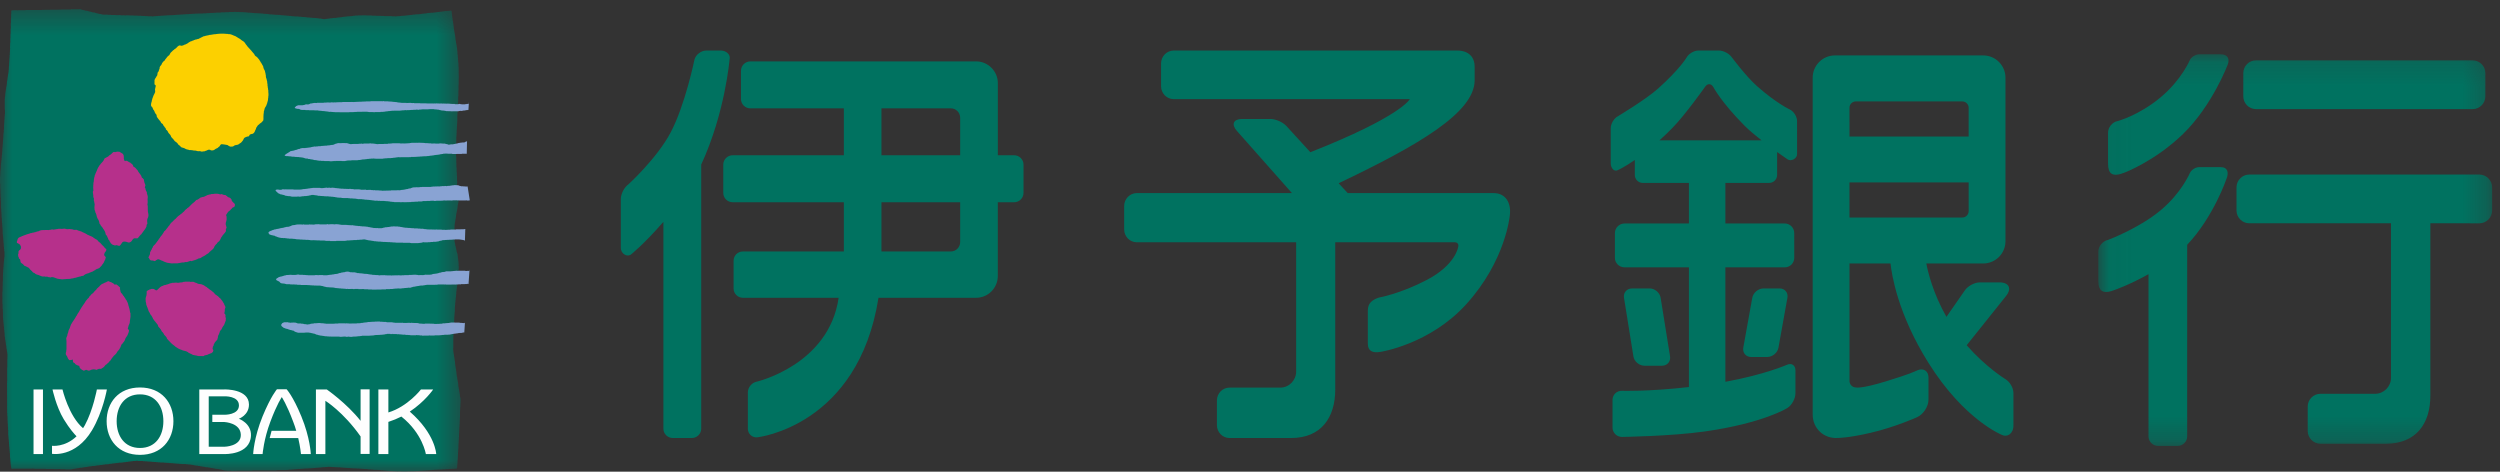 <svg xmlns="http://www.w3.org/2000/svg" xmlns:xlink="http://www.w3.org/1999/xlink" width="106" height="20" viewBox="0 0 106 20">
    <rect x="0" y="0" width="106" height="20" fill="#333333" stroke="none"/>
    <defs>
        <path id="prefix__a" d="M0.043 0.158L16.739 0.158 16.739 16.764 0.043 16.764z"/>
        <path id="prefix__c" d="M0 0.391L19.527 0.391 19.527 20 0 20z"/>
    </defs>
    <g fill="none" fill-rule="evenodd">
        <path fill="#007260" d="M30.933 2.523s-.188 2.266-1.203 4.458l.002.024v11.171c0 .216-.179.395-.394.395h-.813c-.22 0-.397-.179-.397-.395v-8.77c-.832.96-1.385 1.393-1.385 1.393-.188.11-.42-.064-.42-.286V8.438c0-.217.144-.497.323-.623 0 0 1.21-1.1 1.79-2.199.62-1.175 1.01-3.092 1.01-3.092.058-.209.283-.381.5-.381h.622c.215 0 .425.172.365.38zm9.778 6.052v1.69c0 .218-.176.397-.395.397h-2.942V8.575h3.337zm-3.337-3.981h2.942c.219 0 .395.18.395.395v1.594h-3.337v-1.99zm-.127 8.032h4.14c.507 0 .92-.414.92-.924V8.575H43c.218 0 .397-.178.397-.397V6.98c0-.22-.179-.397-.397-.397h-.691V3.528c0-.507-.414-.925-.922-.925h-9.574c-.217 0-.396.18-.396.397v1.2c0 .216.179.394.396.394h3.966v1.989h-4.715c-.217 0-.398.178-.398.397v1.198c0 .219.181.397.398.397h4.715v2.087h-4.28c-.22 0-.395.177-.395.394v1.174c0 .219.176.396.394.396h4.06c-.41 2.84-3.459 3.553-3.459 3.553-.214.035-.39.24-.39.46v1.537c0 .216.178.384.392.368 0 0 4.282-.456 5.147-5.918zM63.332 8.187h-6.189l-.384-.417c3.352-1.597 5.766-2.992 5.766-4.368v-.583c0-.34-.198-.676-.747-.676H49.765c-.294 0-.536.246-.536.546v.968c0 .3.242.546.536.546h10.012s-.369.736-4.218 2.251l-1.015-1.11c-.15-.165-.455-.3-.677-.3h-1.203c-.368 0-.467.229-.22.506l2.335 2.637h-6.582c-.292 0-.533.248-.533.549v.992c0 .298.241.544.533.544h6.76v5.477c0 .377-.302.685-.67.685h-2.156c-.294 0-.534.243-.534.546v1.047c0 .298.24.544.534.544h2.611c1.28 0 1.872-.87 1.872-2.057v-6.242h5.072c.111 0 .174.09.141.197 0 0-.104.764-1.343 1.406-1.107.58-2.015.741-2.015.741-.3.098-.473.247-.473.546v1.411c0 .3.187.404.528.348 0 0 2.1-.316 3.646-2.024 1.676-1.845 1.845-3.761 1.845-3.761.07-.521-.169-.949-.683-.949M78.418 7.735h5.053v1.22c0 .148-.121.268-.27.268h-4.783V7.735zm0-3.168c0-.147.12-.267.27-.267h4.513c.149 0 .27.12.27.267v1.221h-5.053V4.567zm6.594 11.498s-.82-.507-1.625-1.427l1.668-2.086c.256-.317.13-.579-.279-.579h-.828c-.223 0-.508.15-.634.332l-.785 1.13c-.575-1.01-.788-1.917-.853-2.264h2.416c.516 0 .94-.423.94-.94v-6.94c0-.516-.424-.941-.94-.941h-6.294c-.517 0-.94.425-.94.94v14.29c0 .592.483 1.036 1.073.988 0 0 .42.007 1.388-.218 1.021-.237 1.955-.656 1.955-.656.273-.117.494-.456.494-.75v-.937c0-.297-.234-.401-.448-.315-.2.084-.298.151-1.345.474-1.086.333-1.287.262-1.287.262-.15-.003-.27-.129-.27-.276v-4.98h1.74c.05.462.308 2.14 1.606 4.209 1.526 2.44 3.134 3.066 3.134 3.066.201.093.471-.045.471-.41v-1.375c0-.224-.161-.49-.357-.597zm-9.605-1.326c-.038.22-.255.397-.475.397h-.683c-.222 0-.372-.177-.333-.397l.38-2.11c.04-.22.257-.399.478-.399h.682c.22 0 .372.18.33.398l-.379 2.11zm-4.597.37c.034.22-.118.397-.341.397h-.747c-.222 0-.432-.178-.466-.397l-.398-2.48c-.038-.22.12-.399.34-.399h.747c.22 0 .433.18.466.398l.399 2.481zm.111-9.697c.54-.55 1.377-1.735 1.377-1.735.106-.153.262-.139.35.02 0 0 .34.648 1.33 1.641.187.189.448.405.712.611h-4.328c.18-.16.365-.337.56-.537zm4.096 2.343c.183 0 .333-.15.333-.335v-.974c.26.188.446.314.446.314.154.096.4-.038.4-.223V5.138c0-.186-.132-.406-.298-.49 0 0-.57-.262-1.4-.995-.465-.41-1.083-1.241-1.083-1.241-.11-.148-.35-.27-.536-.27h-.865c-.185 0-.41.133-.501.294 0 0-.28.485-1.208 1.317-.519.466-1.718 1.183-1.718 1.183-.162.09-.292.317-.292.501v1.488c0 .186.135.373.297.29 0 0 .274-.12.725-.432v.637c0 .185.15.335.337.335h1.956v1.721h-2.733c-.22 0-.405.184-.405.406v1.052c0 .22.185.4.405.4h2.733v5.077c-1.765.198-2.835.159-2.835.159-.224-.01-.404.166-.404.387v1.168c0 .222.18.404.404.4 0 0 2.039-.026 3.5-.23 2.52-.358 3.516-1 3.516-1 .188-.12.336-.399.336-.621v-.967c0-.223-.163-.33-.365-.239 0 0-.922.412-2.606.72v-4.853h2.52c.22 0 .4-.181.4-.401V9.882c0-.222-.18-.406-.4-.406h-2.52v-1.72h1.86z"/>
        <g transform="translate(88.926 2.143)">
            <mask id="prefix__b" fill="#fff">
                <use xlink:href="#prefix__a"/>
            </mask>
            <path fill="#007260" d="M5.229 4.943h-.907c-.149 0-.326.108-.394.243 0 0-.354.85-1.252 1.595-.92.763-2.22 1.248-2.22 1.248-.221.039-.413.27-.413.49V9.75c0 .447.174.61.728.388 0 0 .638-.226 1.4-.657v6.88c0 .22.183.403.407.403h.831c.22 0 .402-.183.402-.404V8.235c1.134-1.2 1.678-2.83 1.678-2.83.077-.21.059-.462-.26-.462m0-4.785h-.907c-.149 0-.326.107-.394.235 0 0-.354.853-1.252 1.598-.92.763-1.81.998-1.81.998-.22.034-.412.265-.412.49v1.304c0 .445.175.608.725.383 0 0 1.289-.496 2.454-1.627C4.88 2.33 5.535.582 5.535.582c.074-.212.013-.424-.306-.424m10.97 5.1H6.442c-.294 0-.54.245-.54.54v.986c0 .297.246.54.54.54h6.01v6.554c0 .373-.304.676-.675.676H9.461c-.296 0-.54.242-.54.541v1.036c0 .295.244.54.54.54h2.776c1.288 0 1.884-.863 1.884-2.036v-7.31H16.2c.297 0 .54-.244.54-.541v-.986c0-.295-.243-.54-.54-.54M6.724 2.484h9.19c.297 0 .539-.244.539-.543V.956c0-.298-.242-.54-.54-.54h-9.19c-.293 0-.533.242-.533.54v.984c0 .299.24.543.534.543" mask="url(#prefix__b)"/>
        </g>
        <mask id="prefix__d" fill="#fff">
            <use xlink:href="#prefix__c"/>
        </mask>
        <path fill="#007260" d="M19.335 6.446l.002.182h.008l.002.293h.005v.184l.01.006v.185l.008.008.002.155h.006v.23l.009.007c-.009.04.006.085-.015.116l.093.589c.015.025-.015.033 0 .054-.015.008 0 .04-.015.048-.007.037-.022.06-.014.107-.018 0 0 .022-.018.03.01.031-.013.04-.006.068-.015.009 0 .04-.007.04.007.038-.014.044-.008.083-.012.01 0 .032-.012.04.006.031-.015.037-.01.068-.014.016 0 .047-.014.06 0 .025-.009.047-.014.07.005.032-.018.045-.008.078-.017.006.008.036-.01.047.01.03-.014.044-.005.076-.017.007 0 .04-.017.045.008.037-.014.056-.006.085-.017.015 0 .047-.017.054.01.038-.012.054-.006.092 0 .023-.014.038-.004.063l-.015.49c-.01.031.015.038.007.068.015.008-.007.039.008.053-.008.025.014.04.007.07.016.007 0 .04.016.046-.009.023.016.04.006.063.018.03.018.067.025.098.007.024.016.046.016.07-.009.037.03.046.017.092.006.021.012.046.022.068.014-.001 0 .03.014.04-.006.022.015.029.008.06.013.007-.008.04.007.047-.007.038.016.059.01.107.014.023 0 .062.014.076.01.076.01.154.01.23.014.008.008.033.008.039l-.043.614c-.01.04-.024.077-.018.123-.015.015 0 .046-.015.063.009.037-.015.058-.005.097-.017.015 0 .048-.017.064.01.045-.015.066-.008.105-.013.015.01.054-.007.07.007.046-.013.075-.006.122-.014.017 0 .055-.014.07.007.045-.014.077-.008.122-.013.025 0 .055-.013.07.007.07-.017.115-.008.184-.017.022.001.07-.008.092.01.076-.014.13-.01.207h-.004c.005.069-.016.123-.008.193l-.03.459c.002.024.008.055-.006.069.014.009.008.024.008.04h-.008v.162l-.006.005.001.246v.269c-.016 0-.008.016-.008.03.016.018-.008.048.009.063-.009.037.014.06.007.1.014.015 0 .045.014.06-.005.038.018.06.009.1.018.007 0 .038.018.045-.008.04.014.063.005.103.017.02.009.067.018.097.007.016-.01.048.007.053-.007.04.013.054.007.095.015.012 0 .044.015.06-.009.04.017.053.007.09.018.018 0 .047.018.063-.008.037.015.052.005.092.018.007-.004.04.01.045-.01.04.014.055.008.094.017.008 0 .039.017.045-.009.039.013.054.004.092.018.007 0 .032.018.04-.008.036.014.05.008.091.015.007 0 .038.015.055-.015.037.007.053 0 .09.015.009 0 .038.016.046-.009.03.014.046.006.085.017.008 0 .037.017.053-.009.031.014.047.008.077.013.007 0 .039.013.046 0 .01-.007.031.01.031-.014.046.009.061 0 .099.017.016 0 .038.017.047.015.074.006.169.006.251h-.006l.001.155h-.01c.01.098-.013.185-.006.285v.162l-.007.006c.007.094-.012.161-.005.252l-.007.01c.007.098-.02.176-.01.276l-.007.005c.007.1-.014.18-.006.278l-.008.009c.008.083-.013.146-.006.237h-.007c.007.076-.016.138 0 .216l-.008.005c-.008.048 0 .102-.008.14-.007.022 0 .054-.007.075.01.08-.013.14-.007.216-.014.03 0 .078-.014.1 0 .047.008.093-.006.123.006.07-.018.114-.006.175-.01.01 0 .025-.01.034-.023.008-.053-.01-.075.008h-.146l-.006.006c-.087-.006-.163.018-.247.007l-.004.011c-.084-.009-.153.013-.235.007v.006l-.008-.006c-.032.016-.085-.007-.116.009-.077-.009-.144.015-.23.007v.01c-.082-.007-.142.014-.225.007l-.01.007c-.091-.007-.16.017-.249.01-.026.016-.07 0-.093.016-.068-.009-.128.014-.198.007l-.01.008c-.088-.015-.158.01-.25 0-.005.017-.014.01-.021.01-.016-.01-.053-.007-.068 0-.107.007-.198-.016-.299-.007h-.003c-.074.007-.125-.016-.202-.01-.024-.013-.069.001-.1-.013-.052.007-.09-.015-.152-.007-.024-.014-.06.001-.084-.014-.066.006-.112-.016-.174-.007-.03-.017-.079 0-.098-.017-.07.01-.116-.014-.177.003-.024-.017-.06 0-.083-.017-.068.008-.115-.015-.184-.007-.02-.016-.059 0-.082-.016-.07.008-.114-.014-.184-.005l-.005-.009c-.078.01-.138-.016-.215-.004-.03-.019-.078 0-.1-.01-.077.01-.13-.015-.206-.006v-.009c-.073.01-.128-.012-.205-.005v-.007c-.075.007-.137-.017-.212-.01v-.007c-.085.008-.145-.012-.23-.007l-.008-.005c-.108.005-.195-.017-.303-.008l-.008.008c-.067-.008-.122.016-.191.006-.029.018-.075 0-.098.018-.069-.007-.123.013-.192.007-.021.014-.066 0-.097.016-.078-.006-.139.015-.213.007l-.009.008c-.075-.015-.128.012-.206.004l-.007.008c-.077-.008-.137.012-.213.006-.021.014-.069 0-.09.015-.077-.008-.13.016-.205.01v.006h-.107l-.01.01h-.083v.006l-.396.002-.007.01v-.01l-.024.001v.008h-.549l-.464.002v.01l-.684.001v.008h-.07l-.007-.008h-.03l-.006.008-.026.001-.007-.009-.013.01h-.053l-.01-.01-.18.003v-.009H9.53l-.006-.007h-.032v-.008h-.03l-.007-.006h-.04l-.008-.01h-.023l-.003-.007h-.042l-.008-.008h-.024l-.006-.007h-.038l-.007-.008h-.024v-.008H9.15v-.006h-.037l-.01-.01h-.03l-.007-.006h-.037v-.009l-.039.002-.005-.007h-.04v-.009h-.046l-.007-.007h-.024l-.009-.006h-.043v-.01H8.732v-.006h-.04l-.008-.01h-.03l-.007-.005h-.039v-.007h-.045l-.009-.009h-.03v-.004h-.038l-.007-.011h-.03l-.01-.005h-.045v-.009h-.077v-.008H8.28l-.006-.006h-.04l-.006-.01h-.04v-.007H8.15l-.008-.006-.03.001V19.7h-.052v-.008h-.084l-.008-.007h-.075l-.01-.01h-.183v-.004h-.09l-.01-.008h-.083v-.007h-.09v-.008h-.083l-.01-.008h-.083l-.007-.006h-.084v-.008h-.1l-.005-.007h-.093v-.008H6.795l-.006-.007-.076.001-.008-.008H6.62v-.007h-.083l-.008-.007h-.092l-.007-.008h-.092v-.007l-.083.001-.007-.009h-.1v-.006h-.084v-.008H5.852v-.007h-.093l-.007.007H5.637v.01h-.06v.006h-.053l-.008.008h-.06l-.01.009H5.41l-.008.006h-.06l-.008.01H5.28l-.008.008H5.21v.007h-.059v.008h-.107c-.021.008.145 0-.062.008l-.006.008h-.06l-.011.007h-.042c-.024 0 .129-.007-.062.009v.006h-.055c-.022 0 .17-.007-.068.01-.015 0 .154-.01-.058.006v.011h-.056l-.008.006H4.51c-.02 0 .147-.006-.059 0l-.008.01h-.053v.006h-.053v.01h-.052c-.025 0 .144-.01-.061.005l-.01.01H4.17l-.01.005h-.044c-.023 0 .144-.006-.068.01v.009h-.045c-.025 0 .15-.009-.062.005h-.044l-.008.01H3.84l-.007.006-.045.002v.006h-.053l-.007.01h-.039l-.009.007h-.045l-.006.008h-.047v.007H3.53l-.01.008h-.035l-.01.009H3.4l-.008.007h-.039l-.006.009h-.045v.006h-.045l-.008.01h-.04l-.006.008h-.039v.005h-.053v.008h-.037l-.01.01h-.037v.007h-.098l-.16.001-.008-.009h-.2l-.006-.007-.289.002-.006-.007-.322.001-.007-.006h-.463l-.01-.007h-.006l-.009.007-.007-.007-.762.003-.007.004v-.004H.486l-.01-.025v-.036H.468v-.07h-.01v-.038l-.008-.01.008-.014H.45v-.084H.443v-.076l-.006-.006v-.072l-.009-.006v-.062l-.005-.008v-.084l-.004-.085H.412v-.076H.406l-.002-.093-.006-.007v-.084l-.01-.009v-.09H.38v-.1l-.007-.008v-.1h-.01v-.077l-.005-.006-.004-.094-.006-.007V18.235l-.008-.004v-.14H.332v-.138H.324v-.13l-.006-.008-.002-.175-.008-.008v-.117l-.006-.007-.005-1.282s.024.017.007-.013H.297v-.04h.007l-.002-.567h.006l-.006-.015.006-.008v-.369h.008l-.002-.045H.308l.006-.023v-.162h-.01v-.053l-.006-.008v-.031l-.006-.006v-.045H.286v-.04l-.008-.008v-.031H.27V14.677l-.011-.007v-.047H.251v-.045l-.006-.006v-.046l-.008-.01v-.037l-.008-.01v-.053H.22v-.045l-.007-.008v-.045l-.006-.008-.003-.047-.008-.008v-.123H.19v-.062H.183v-.075H.175v-.07H.169v-.083l-.01-.008v-.077l-.008-.008v-.077l-.009.003v-.094l-.01-.008v-.1l-.007-.007v-.229H.12v-.14H.11v-.208H.102L.1 12.361h.01v-.231l.005-.008v-.174l.007-.008v-.27h.006v-.13h.01l-.005-.109.01-.007v-.1l.008-.007v-.1l.007-.008v-.084h.008v-.068h.007v-.078H.18v-.07h.008v-.251l-.011-.009v-.09H.17v-.094l-.01-.009v-.075l-.005-.009v-.09h-.01v-.085l-.006-.01v-.081l-.008-.01v-.084H.123v-.083h-.01v-.185l-.008-.009v-.09H.099l-.003-.1-.005-.008v-.083H.083v-.088l-.008-.005V9.23l-.01-.008v-.13H.06v-.115H.05V8.83H.042V8.546H.035l-.002-.168-.008-.007v-.156H.018v-.153H.01l.008-.006-.001-.046H.01L.01 7.788H0V7.48H.01C0 7.404.023 7.341.013 7.266c.016-.023 0-.06.016-.085-.008-.055.013-.094.006-.138.007-.022-.006-.054.007-.071-.007-.044.017-.075.008-.127.015-.02 0-.057.015-.073-.006-.061.016-.099.009-.151.014-.022 0-.06.014-.084-.007-.055.014-.084.008-.14.014-.023-.011-.06.006-.083-.008-.056.016-.094.008-.152.015-.026 0-.07.013-.094-.005-.069.016-.123.01-.191h.006c-.007-.08.012-.124.007-.2.015-.025 0-.064.015-.084-.01-.07.015-.118.008-.184.007-.025-.008-.07.007-.102-.007-.068.013-.122.007-.191.013-.022-.003-.068.013-.1-.008-.062.013-.107.006-.168H.21v-.176H.201l.006-.007-.006-.01c.006 0 .006-.008.006-.015l-.006-.007v-.447c.012-.013 0-.053.012-.067-.006-.04.018-.061.007-.11.018-.006-.007-.037.01-.052-.01-.03.015-.047.008-.084.012-.008 0-.039.012-.054-.005-.033.019-.054.008-.093.017-.007 0-.045.017-.054-.006-.038.016-.053.007-.084.015-.013 0-.045.015-.053-.015-.038.007-.06 0-.094.016-.013-.001-.037.016-.045-.01-.037.013-.06.007-.09.013-.017 0-.048.013-.056-.007-.039.015-.052.007-.084.014-.015 0-.038.014-.045-.006-.04.018-.062.009-.102.009-.007-.009-.037.009-.045.006-.03-.002-.07.006-.1H.371c.016-.024 0-.068.016-.092-.008-.076.013-.137.008-.215H.4c-.008-.084.018-.144.007-.228l.01-.01c-.01-.084.013-.154.006-.246H.43c-.016-.099.007-.167-.002-.268h.01l-.002-.192.007-.007V1.43l.007-.01-.001-.204.008-.008L.455.986h.008V.787h.008v-.2L.477.58V.45C.5.425.555.45.585.433h.137C.73.45.736.44.743.44L.75.434 1.08.432c0-.009.007-.009.015-.009l.008.009c.007-.025.024.008.03-.009h.656c.015-.017.038-.007.053-.007.007.013.03.004.044.004V.416l.602-.005c.01-.016.017.008.025 0 .159-.016.333 0 .494-.008l.006-.009.405-.003c.02.012.045.016.068.025.014.014.055.006.077.014.02.009.044.015.069.024.027-.01.052.007.083.007.015.007.038.015.061.022.022.007.054.007.076.015.023.007.046.016.06.022.032 0 .053.017.092.009.019.006.038.016.057.022.026.007.05.017.08.017.025.006.047.013.063.021.022.007.06 0 .075.007.007.016.037 0 .046.016.069.016.151.007.229.007v.009h.144l.007.007h.191v.007l.212-.003.009.01.157-.001.009.009c.04-.01.084-.002.116-.01.03.015.075-.008.099.008l.152-.001.007.006h.167l.006.008h.16l.007.007c.102-.007.179.014.268.009l.01.005h.167c.006.016.03.006.054.006V.689c.074.006.135-.016.212-.008l.007-.008c.078.007.138-.016.213-.01l.007-.006c.086.007.155-.015.247-.008.02-.018.069.008.097-.007.085.006.152-.019.235-.011V.623c.094.008.161-.015.243-.008l.008-.007c.084.006.16-.016.244-.008l.007-.008c.1.008.176-.018.267-.009l.009-.009c.037 0 .09.007.12 0h.183V.567l.16-.003.008-.007c.1.007.184-.016.282-.008L9.05.542c.039 0 .083.008.122-.008h.19v-.01h.176l.007-.008h.167V.509l.209-.001V.501c.037.007.09 0 .12.007.014 0 .038.008.053-.008v.008c.045.008.097-.002.138.008.067-.01.122.013.19.005.022.016.07 0 .097.016.061-.008.107.014.176.005v.009c.07-.009.114.017.183.007.024.015.067-.007.093.007.06-.007.096.015.159.008.024.016.061 0 .084.016.06-.01.099.01.16.007.014.016.05 0 .068.016.06-.012.115.013.176.006.022.013.06 0 .077.013.059-.013.096.008.158 0 .022.017.061 0 .085.017.06-.009.104.014.16.007.03.013.066-.001.097.013.046-.008.076.016.131.007.022.017.06 0 .083.017.032 0 .07-.008.091.007.023 0 .047-.007.053 0 .069-.01.114.014.175.007.025.015.07 0 .093.015.05-.008.092.013.144.005.021.017.06 0 .084.017.06-.01.098.014.151.007.016.013.054 0 .07.013.052-.013.083.009.128 0 .024.017.063 0 .086.016.043-.007.067.017.112.006.015.018.047 0 .064.018.014 0 .029-.007.038.005.036 0 .076.01.106-.005.053.005.083-.018.135-.01.016-.016.047 0 .06-.016.048.008.077-.016.123-.007.017-.017.054 0 .069-.009.045.009.068-.015.114-.01.015-.013.047 0 .06-.013.048.008.077-.017.123-.008.009-.017.039 0 .053-.017.025 0 .052.008.076-.006.039.006.07-.015.107-.007.016-.016.054-.001.068-.01.053.009.085-.015.128-.006.025-.018.057 0 .07-.018.022 0 .054.007.077-.009.038 0 .093.01.12-.003l.336-.005.007.008h.228l.008.007h.16l.01.007h.197l.007.006h.152l.009.008h.165l.148-.001.007.008h.152c0 .008.007.008.014.008.024-.016.054 0 .077-.016.03 0 .059.008.09 0 .016-.01.04 0 .053-.01.03-.006.073 0 .094-.008.053.009.082-.012.135-.009.015-.013.061 0 .078-.013.053.01.083-.016.135-.009.016-.016.053 0 .068-.016.057.009.085-.015.138-.007.017-.016.046.007.061-.009.054.009.084-.014.131-.007.013-.016.043 0 .066-.016.047.008.079-.017.131-.01.017-.013.053 0 .07-.014.038-.007.079-.008.12-.008.021-.015.052 0 .078-.008.043.008.068-.015.111-.007.025-.017.061 0 .077-.017.047.009.068-.015.114-.008.017-.015.054 0 .076-.015.044.008.076-.016.122-.01.015-.015.047 0 .063-.015.044.01.083-.014.135 0 .015-.016.044 0 .069-.016.022.009.07-.023.07.024-.008.03.014.045.005.077.017.015 0 .054.018.066-.018.035.006.056 0 .094.014.008 0 .045.014.052-.008.047.013.063.007.1.018.017 0 .042.018.047-.01.047.014.07.008.109.006.023.006.045.014.069-.021.008 0 .022.008.032-.016.036.008.06 0 .098.017.016.001.045.017.054-.01.03.015.046.007.078.015.014 0 .044.015.061-.007.028.016.044.007.074.015.016.001.047.015.061 0 .017-.006.032.01.04-.016.037.008.054 0 .1.015.006 0 .03.015.045-.007.03.016.046.007.086.016.004 0 .032.016.038-.007.037.016.055.01.091.012.01 0 .04.012.054-.006.03.018.052.01.092.008.007-.01.044.008.053 0 .054.014.085.006.14.016.015 0 .045.016.068-.007.077.015.13.01.214h.005c0 .04-.005.076.011.108v.16h.008v.186c.007 0 0 .015.007.023l-.007.008c.007.083 0 .176.007.26l-.006.008v.276l-.007.007.002.238h-.007v.239l-.008.008v.168l-.022.33v.161H19.4c.006.083-.015.154-.009.239v.006c.01.093-.013.161-.004.254h-.009c.009.092-.015.16-.006.253h-.01v.154h-.006c.01.085-.015.145-.008.222l-.013.57z" mask="url(#prefix__d)"/>
        <path fill="#FCD000" d="M6.403 4.442l.007-.06c0-.024.015-.024.007-.048h.008c0-.027.016-.034.007-.06h.009c-.009-.025.016-.035.006-.06h.01c-.01-.023.014-.023.007-.049 0-.018.024-.018.015-.04.023-.018.009-.05.03-.067 0-.025.025-.043.03-.067.008-.026.025-.034.032-.07.014-.016.007-.058.007-.082l-.007-.057h.007c-.007-.026.014-.035.007-.068h.007c0-.035.024-.073 0-.109-.014-.005-.03-.005-.037-.025 0 0 .006-.016-.003-.016-.005-.026 0-.053 0-.075v-.11h.01c.01-.024.015-.049.03-.066.007-.016.018-.025.023-.032.015-.036.031-.059.053-.086-.007-.026.014-.033.008-.058.006-.032.006-.067.02-.074.018-.012.018-.033.033-.042-.007-.017.014-.018.009-.042 0-.026.023-.034.023-.058h.006c-.006-.067.015-.108.053-.143V2.77c.01 0 .01-.008.01-.008.013-.02.037-.045.037-.075.022-.037.054-.069.084-.102.022 0 .03-.027.044-.04.01-.036.04-.052.056-.078.02-.033.044-.059.075-.092.006 0 .014-.008.024-.016.032-.016.047-.052.061-.084.024-.025.031-.06.056-.068.022-.024.044-.05.068-.068.014-.008.021-.023.037-.023.016-.026.03-.034.053-.043 0-.007.016 0 .016-.017.04-.015.055-.058.092-.084.008-.008.015-.017.03-.022.015 0 .015-.012.025-.021h.073v.009c.05.009.095-.01.127-.024.014 0 .02 0 .03-.02.015 0 .021 0 .036-.006.018-.007.023-.007.031-.016.017 0 .023-.01.04-.02.03-.007.06-.033.083-.056.008-.01.024-.001.016-.01.015 0 .023-.008.03-.017.017 0 .017-.007.025-.015.023.008.03-.01.044-.01.016-.008.024-.008.032-.017.023 0 .032-.006.046-.014.015 0 .022-.01.032-.02.023.01.03-.006.045-.015.03.009.038-.009.061-.009.025 0 .033-.016.047-.016.022 0 .045 0 .053-.018.014 0 .022-.008.03-.014.017 0 .024-.005.03-.02.018.008.024-.008.033-.008.012 0 .012-.017.022-.017.023-.006.03-.006.039-.018.015 0 .02-.007.03-.016.015-.007.036 0 .055-.007v-.01c.02.01.029-.008.05-.008.034 0 .05-.016.07-.016.034.008.04-.018.07-.01v-.008c.101-.001.177-.034.279-.034.006-.007.03 0 .043-.007.14-.019.294-.019.43-.003h.055v.01l.055-.002v.007c.009-.007.015-.007.029-.007v.007c.015.009.04 0 .048.009.008.007.024.016.038.016.045.017.084.042.139.057.045.036.099.052.137.085.038.007.055.05.087.05.007.022.03.022.046.042.006.023.037.008.053.033.053.03.092.09.123.142.016.016.024.034.04.049.037.064.1.107.146.168.016.03.046.04.063.074.031.042.067.074.1.116.014.033.027.065.052.081.069.034.115.1.163.16.007.024.022.032.03.05.007.026.031.034.031.059.009.006.018.016.025.024 0 .024.014.034.03.05 0 .035.03.043.03.067h.008c-.008.016.008.026.014.032-.006.026.009.043.009.058 0 .027.016.027.016.044 0 .016.008.016.015.024 0 .018.008.026.018.034-.01.015.006.015.012.024-.006.027.01.033.01.048 0 .028.008.035.015.054-.007.04.015.046.008.083h.007c0 .04 0 .083.01.115h.005c0 .026 0 .034.019.042-.009.027.005.034.005.051 0 .033.016.033.016.058 0 .05.007.083.016.125-.01.05.016.077.008.125.019.033.008.084.024.126-.005.058.008.1.008.148v.068l-.008.051v.05h-.005c-.01.04 0 .082-.01.118h-.008c.01.025-.014.03-.006.057h-.008c.008.026-.016.026-.007.057-.024.018-.017.05-.031.076-.023.068-.077.109-.086.176-.005.06-.038.084-.029.151l-.01.058c0 .083-.013.142-.005.234h-.008c.018.05-.03.05-.038.083-.023 0-.005.027-.03.027-.021.017-.038.042-.07.05-.013.016-.027.034-.052.051-.04.023-.061.058-.083.098-.008.011-.025.019-.02.033-.005.019-.02.019-.013.044-.007.007-.014.015-.014.032-.016.009-.016.041-.03.059-.015.058-.056.1-.1.126-.024-.008-.032.008-.052.008-.026 0-.034.017-.05.017-.022 0-.022.018-.028.026-.008.015-.024.031-.032.05 0 0-.006 0-.006.008h-.047v.007c-.023 0-.03.007-.053.012v.005c-.023-.005-.033.011-.046.019-.055.008-.064.066-.084.1-.016.015-.016.041-.041.058-.013.018-.029.04-.052.06-.017.005-.017.023-.031.023-.014 0-.024.01-.031.02-.014 0-.014.015-.03.023-.015 0-.024.01-.03.018-.016 0-.023.01-.037.01-.033 0-.039.012-.064.015-.032-.01-.032.015-.053.006v.01c-.016 0-.016.01-.024.016-.013 0-.021.01-.03.018-.016 0-.022 0-.03.01H9.744v-.01c-.04-.008-.062-.024-.075-.043-.027 0-.016-.022-.04-.014-.032 0-.038-.018-.071-.008v-.01h-.045v-.007c-.055.007-.1-.023-.146 0-.039.034-.053.1-.106.115-.008.028-.032.019-.038.044-.025-.008-.025.01-.039.01-.015 0-.015.016-.023.016-.015 0-.025.006-.034.016-.014 0-.014.018-.026.026-.025-.008-.025.008-.033.016-.016 0-.022 0-.04.01h-.083c-.016-.01-.031-.018-.038-.026-.04 0-.046-.008-.084 0v.011c-.017-.01-.025.007-.032.007-.014 0-.023.016-.03.016-.016.007-.023.007-.04.007v.01c-.024-.01-.024.016-.044.01v.006c-.02 0-.032-.005-.04 0-.036.01-.101.018-.13 0-.015 0-.03-.023-.047-.005-.061.005-.122-.01-.169-.028l-.006.003c-.048-.01-.093 0-.13-.018h-.017c-.016-.006-.04 0-.04-.006h-.083c-.008-.017-.032-.008-.032-.017h-.028v-.009c-.027.01-.033-.017-.065-.009-.007-.008-.014-.016-.027-.016-.05-.042-.119-.042-.172-.066-.022-.016-.045-.041-.068-.065-.016-.02-.03-.033-.056-.04-.012-.043-.054-.069-.082-.104-.008-.007-.03-.023-.047-.032-.024-.017-.053-.042-.062-.067-.03-.022-.03-.064-.07-.073-.007-.025-.04-.041-.054-.067.009-.017-.007-.027-.007-.033-.025-.067-.085-.094-.11-.15h-.008c-.007-.051-.036-.069-.06-.1-.023 0-.023-.034-.038-.043.006-.05-.038-.057-.05-.083-.004-.032-.044-.041-.052-.074 0-.025-.022-.025-.022-.05-.025-.017-.046-.04-.07-.05-.007-.025-.023-.044-.032-.067-.014-.006-.022-.024-.028-.031-.04-.053-.085-.093-.117-.152 0-.017-.008-.025-.017-.034.017-.074-.038-.091-.061-.133 0-.025-.015-.025-.023-.041.008-.018-.008-.016-.008-.033 0-.018-.016-.018-.016-.033-.007-.019-.022-.035-.037-.042.007-.027-.01-.027-.01-.033-.006-.027-.022-.044-.029-.068-.026-.01-.031-.041-.048-.06-.007-.014-.007-.034-.007-.047"/>
        <path fill="#B6308B" d="M6.323 10.962h.008c0 .045.037.052.06.078.036 0 .058.014.098.004v.009c.021-.01.028.017.058.01v.007h.023c.008-.007.015-.017.027-.017.01-.01.017-.013.025-.022.012-.01.031-.018.046-.018.007-.021.026-.03.057-.021v.01c.025-.01.031.004.046.011.023.009.044.009.059.027.077.018.136.069.21.083v.007c.03-.009.03.015.053.01v.005c.029-.009.037.009.075.009l.051.007.044.007.261-.002c.037 0 .054-.016.092-.016.006-.007.037 0 .037-.007.052-.009.097-.022.165-.015v-.007c.03-.017.073 0 .119-.01.014-.008.014-.015.036-.015.015 0 .023-.014.046-.014.02-.018.05-.025.089-.018v.009h.03c.014-.009.029-.024.051-.017.013-.007.025-.024.037-.016v-.008c.017 0 .037.008.052-.006.009 0 .015-.015.03-.015.016 0 .024-.018.048-.01.005-.01.005-.015.02-.015l-.002-.009c.033.01.024-.03.055-.015.02 0 .028-.015.06-.015.028-.009.043-.024.066-.04.015-.006.015-.016.03-.016.007-.009.014-.015.03-.015.007 0 .007-.014.022-.01.006-.004.015-.023.03-.014.007-.01.007-.015.023-.015v-.007c.036-.008.047-.04.074-.046.005-.01.016-.02.03-.02.043-.014.074-.06.11-.1.023 0 .023-.022.036-.03.025 0 .025-.033.047-.033.03-.039.075-.062.09-.11.013-.014.013-.052.028-.06.023-.04.059-.072.09-.1.022-.048.06-.078.098-.102.059-.062.074-.166.134-.22 0-.022.021-.03.029-.046.022-.03.059-.07.089-.103.007-.006.007-.03.023-.038.037-.031-.016-.086.021-.123 0-.016.005-.024.016-.032l-.003-.05c-.013-.003-.008-.027-.014-.043-.016-.031-.023-.07-.016-.117 0-.024.01-.032.016-.045-.007-.024.014-.024.006-.049h.008v-.04h.008c-.008-.053.006-.114-.008-.16-.008-.018-.02-.024-.014-.048.006-.008.014-.024.02-.031.038-.049.06-.117.12-.14v-.009c.015 0 .023-.014.037-.023.015-.008.015-.032.03-.039.045-.016.045-.08.097-.08.015-.013.044-.013.052-.037.006-.016.015-.024.015-.038v-.047c.006-.032-.023-.023-.023-.047-.037-.009-.037-.047-.067-.061-.016-.031-.051-.031-.045-.08-.006 0 0-.013-.006-.022-.032-.03-.048-.084-.107-.084v-.01c-.03.01-.036-.006-.059-.023-.014-.014-.032-.02-.038-.038H9.6c-.017-.03-.053-.047-.112-.037v-.01c-.018.01-.023-.006-.03-.014-.024.008-.024-.006-.047-.006V8.23c-.043-.007-.059.023-.097.009V8.23c-.02.009-.028-.007-.044-.007-.015-.007-.032 0-.032-.007-.056 0-.124-.009-.176.007-.032.007-.084 0-.122.007v.009c-.029 0-.042.017-.073.006v.01c-.022 0-.03.008-.05.008-.007.008-.024.015-.04.015-.008.007-.008.013-.022.013-.008.004-.015.019-.029.012-.007.015-.015.015-.03.015-.015.007-.015.023-.038.016-.015.007-.03.022-.052.015-.03 0-.044.025-.075.017-.008 0-.008.015-.028.008-.01.014-.022.014-.032.031-.016.006-.029.006-.037.024-.014.014-.036.014-.043.03-.017 0-.017.007-.032.009 0 .013-.022 0-.027.005-.032.025-.054.058-.083.084-.023.011-.038.036-.06.05-.03.024-.068.047-.09.086-.022.016-.038.023-.05.047-.038.025-.06.07-.098.077-.022.024-.037.048-.066.055-.017.032-.054.039-.067.079-.017.008-.025.03-.044.038-.032.016-.039.054-.074.062-.01.017-.024.033-.047.033-.007.03-.045.03-.06.055-.023 0-.014.022-.03.016-.044.037-.081.085-.126.13-.029.008-.038.032-.06.057-.02 0-.028.021-.036.031l-.048.046c-.042.024-.071.077-.1.116-.008.03-.038.04-.054.064 0 .022-.027.03-.036.054-.03.03-.053.07-.08.102-.025.013-.033.046-.062.054-.005.03-.03.05-.044.078-.016.023-.032.047-.044.069-.03.047-.076.078-.098.133-.015.017-.023.032-.037.039-.006.016-.015.039-.03.055-.03.04-.06.078-.088.117-.015.023-.03.04-.047.061-.022.015-.05.048-.073.074.009 0 0 .004-.008.004v.009c-.014.009-.006.048-.028.054.008.015-.015.015-.015.024-.008.015-.008.046-.022.053 0 .024-.022.017-.022.04-.007.016-.007.038-.031.055.008.015-.006.023-.013.03v.055c0 .025-.015.025-.015.052 0 .019-.023.019-.023.034-.008.017-.008.048-.032.056 0 .027.032.037.032.061zm-.15 1.686c.007.055 0 .117.007.156h.007c-.007.032.015.039.01.077h.005v.048c.008 0 .008.006.008.016.007.008.015.008.015.032.007.005.007.015.007.03.017.008.017.012.017.038.005.01.023.017.012.038.01.01.024.015.017.032 0 .016.013.023.013.046.009.007.009.015.009.033.009.008.023.014.017.029.014.009.022.033.03.039 0 .025.02.018.014.04.007-.008 0 .008.007.015.008.015.023.033.037.045.017.031.046.055.054.095h.005c-.005.014.025.014.016.04.016.022.016.046.037.053.025.055.068.077.092.125.036.022.036.062.074.084v.008c.023.008.006.039.023.055 0 .014.013.023.013.037.038.025.061.064.085.093.02.01.013.033.028.042.009.029.024.045.037.07.01.011.038.02.038.043.023.016.032.032.038.055.009.01.016.015.016.03.037.034.074.077.106.117-.008.024.015.016.007.038.008.008.014.008.014.025.015.016.038.029.045.046l.128.133c.007.007.021.012.03.03.045.03.074.061.121.092.012.031.057.031.081.064.013.005.038.013.045.03.022-.009.016.024.036.015.015.013.046.013.054.032.023-.01.023.007.037.015.022-.01.03.005.044.014.022-.01.022.01.037.017.017.007.031 0 .045.007.03 0 .038.016.053.016.007 0 .024-.002.03.007.023.016.053.006.068.03.014 0 .03.008.035.023.008.008.024.016.04.024h.008c.01.02.042.015.052.03.023 0 .023.015.037.015h.007c.015.01.022.018.03.025.02-.007.03.007.038.014.03-.007.03.007.058.007v.009c.03-.009.037.006.066.006.024-.006.033.015.056.015h.036v.01l.194-.002v.008h.016v-.008h.022c.014-.017.037-.023.05-.03.032-.008.056-.015.082-.017 0-.007.009 0 .009 0 .015-.007.022-.015.04-.015.006-.008.011-.023.027-.014.016-.002.022-.02.047-.02.006 0 .006-.013.02-.005.013-.008.023-.024.045-.015.008-.009.008-.017.022-.017l.023-.022c.022-.002.022-.024.028-.032.01-.017.01-.025.017-.039v-.008c-.006-.017-.01-.032-.017-.046h-.006c-.015-.016-.01-.062 0-.086-.01-.023.006-.03.013-.047.016-.008.016-.03.024-.046-.008-.022.006-.034.015-.047.013-.032.027-.071.052-.093.03-.032.049-.063.08-.086 0-.017.007-.023.017-.032-.01-.024.007-.024.007-.046h.006v-.045c0-.032.014-.032.014-.056 0-.016.01-.023.017-.031.005-.014.014-.039.02-.048.008-.014.008-.03.017-.04 0-.022.013-.03.013-.044 0-.03.024-.03.024-.055.067-.039.067-.125.118-.18.015-.008.015-.038.037-.047.015-.036.03-.07.045-.118 0-.014.008-.022.014-.03-.006-.022.008-.022.015-.04v-.076c.016-.008 0-.023 0-.04-.007-.015-.01-.044-.015-.07.023-.056-.017-.1-.048-.13.012-.016 0-.03.012-.038.012-.04.012-.088.012-.142h.007c-.007-.023.007-.031.016-.046v-.062h-.01c0-.027-.013-.032-.019-.048 0-.013-.025-.013-.018-.032.01-.038-.02-.038-.03-.069 0-.015-.029-.022-.029-.053-.007-.017-.03-.024-.03-.046-.023-.008-.03-.04-.045-.055-.015-.017-.023-.03-.039-.045-.05-.024-.073-.086-.125-.107-.015-.027-.047-.017-.053-.041-.03-.008-.055-.032-.061-.055-.03-.038-.06-.064-.09-.084-.016-.024-.03-.017-.045-.038-.029-.025-.073-.039-.105-.072-.02-.03-.075-.046-.093-.078-.033-.022-.07-.028-.093-.06-.023 0-.03-.025-.052-.025-.014-.012-.045-.012-.06-.03-.023.01-.023-.015-.044-.007v-.008l-.016.008s-.015 0-.007-.008c-.044.008-.074-.007-.106-.015-.014-.017-.046-.017-.06-.031-.02.008-.02-.016-.044-.007v-.009c-.013 0-.023 0-.03-.009-.014-.006-.03-.014-.038-.022-.043.016-.06-.017-.095.002-.037.014-.068-.019-.113-.007H7.85c-.03 0-.045.014-.082.009-.03.023-.077.023-.12.023-.04 0-.069.022-.118.015-.075-.022-.144.008-.224 0-.016.008-.032.017-.07.017-.007 0-.014.014-.037.008-.006.014-.013.016-.03.016-.02.009-.03.022-.051.015-.015.007-.02.023-.051.015-.017 0-.015.017-.038.017-.024 0-.038.016-.062.007-.011.009-.022.024-.044.015-.006.01-.014.025-.03.018-.014.007-.02.014-.036.014-.023.014-.046.024-.066.04-.016.03-.053.038-.068.07-.036.024-.06.071-.113.071v-.007c-.02-.009-.044-.033-.066-.04-.045-.03-.083-.015-.142-.015v.008c-.023 0-.03.009-.052.009-.007.005-.022.005-.027.02-.018.011-.032.011-.047.018 0 .016-.016.008-.024.016-.06.006-.02.093-.036.147l-.006.038c.007.034-.018.034-.01.057h-.005c.006.022-.017.022-.008.047h-.009v.036h-.005zM3.94 8.108c-.01.065.013.103.013.157.01.025.002.062.002.091h.008c-.008.025.015.025.006.05h.01c.012.014.006.045 0 .067v.033c0 .025.023.032.016.062 0 .015.013.025.007.054h.006l.007.039c0 .063-.02.123-.007.195.008.006 0 .022 0 .04.008.015.025.022.013.044h.012c-.008.025.014.025.007.058.007.006.007.013.014.025.01.012.015.02.015.035 0 .006.015.015.008.029h.007c0 .032.017.04.008.063h.01c-.01.024.014.024.004.055.01.007.024.017.016.03.016.017.016.04.029.055.01.022.03.029.03.055.01.014.016.014.016.03 0 .017.014.023.007.047h.007c0 .03.008.041.01.061.006.018.023.025.03.031.008.015.014.033.022.047.029.031.044.064.074.086-.008.024.023.016.014.038h.009c0 .032.03.032.038.063.006.014.021.022.028.047.008.007.016.015.016.039 0 .008.016.014.016.037 0 .026.017.026.008.047.009.017.015.033.021.048.025.008.031.029.046.053 0 .018.014.018.006.031.01.007.017.015.017.03.007.011.021.018.014.032.007.016.016.023.016.047.015.016.037.033.05.054 0 .017.01.017.01.04.005 0 .014.015.022.022 0 .016.021.025.021.046.024 0 .024.015.031.026.024.006.038.022.054.037.008.008.028 0 .044.007.023 0 .023.017.037.017h.023c.021-.017.074-.017.095 0 .024 0 .032.007.038.014.016 0 .03-.008.03.007.053-.015.075-.07.105-.108.023-.025.03-.056.056-.063.034-.025.093-.009.139-.009 0 .009.013 0 .013.009.022 0 .03.014.045.014.024-.007.03.016.051.008v.008h.017v-.008c.022 0 .039-.01.05-.015.048-.022.077-.071.097-.108.017-.017.024-.033.045-.04.023-.024.085-.01.12-.01h.032c.007-.007.013-.007.021-.007.044-.04.067-.094.111-.132.008-.017.022-.032.046-.037v-.008c-.007-.009.005-.009.005-.009.015-.016.03-.041.046-.064.015-.007.015-.03.029-.038.008-.031.037-.031.037-.056.024-.013.031-.04.048-.06.006-.008.012-.04.026-.046 0-.018.016-.04.023-.048 0-.047 0-.088.03-.101 0-.007 0-.018.007-.018-.008-.06-.022-.162.006-.216.016-.015.01-.045.03-.062v-.031c.015-.033.009-.087 0-.125-.03-.092-.014-.218-.02-.318-.017-.031-.017-.095-.005-.117v-.096c-.014-.074.017-.144 0-.223-.008-.015-.023-.023-.015-.045-.008-.017-.014-.04-.021-.062.021-.071-.047-.071-.038-.125h-.009c0-.023-.008-.04-.008-.064-.006-.008-.014-.014-.014-.029-.015.008 0-.018-.016-.018 0-.013 0-.03.01-.037 0-.016.006-.024.014-.04v-.038c-.017-.008-.008-.033-.017-.038-.007-.03-.03-.054-.03-.101H6.11c.006-.031-.015-.04-.007-.078-.023-.039-.053-.071-.09-.093-.009-.015-.014-.032-.014-.053 0-.01-.018-.01-.008-.025-.016 0-.01-.014-.016-.014-.025-.04-.044-.079-.083-.11v-.008c-.015-.015-.03-.03-.037-.055 0-.007-.014-.007-.008-.022-.023-.017-.023-.04-.043-.047-.024-.039-.054-.061-.084-.093-.007 0-.014-.006-.022-.014h-.015c-.015-.007-.022-.024-.03-.032 0-.006-.016-.014-.008-.033-.02-.061-.089-.084-.128-.13-.007 0-.015 0-.007-.008-.03.007-.052-.008-.06-.025-.03-.013-.053-.038-.088-.036v-.01h-.026c-.012.01-.02.025-.042.018-.017 0-.017-.024-.022-.039-.008-.016-.017-.04-.023-.055.012-.053-.01-.078 0-.132-.016-.009-.01-.031-.016-.039-.008-.015-.015-.031-.032-.048-.013 0-.022-.02-.035-.02-.023 0-.023-.031-.053-.03-.009-.01-.028-.017-.044-.032-.046.007-.068-.017-.113 0 0 .007-.015 0-.022 0-.023.007-.045.022-.074.015v-.008c-.023 0-.032.008-.061.008-.02.032-.059.047-.089.087-.007.007-.02.007-.03.025-.022 0-.006.02-.03.013-.015.024-.036.024-.052.046-.008.009-.008.024-.023.017-.007.007-.016.023-.03.016-.014.007-.021.015-.036.022-.017.01-.017.024-.037.016-.01.008-.015.008-.022.017-.046.016-.03.086-.07.107-.026.055-.08.087-.116.137-.007.03-.037.042-.053.067-.014.025-.02.046-.036.063 0 0 0 .007-.009.007.003.022-.021.03-.021.055h-.007c-.016.055-.037.101-.06.148-.014.014-.014.053-.03.063 0 .04-.028.054-.028.084h-.006c.006.032-.008.041-.008.061l-.01.002c.01.03-.006.03-.006.054l-.008.045-.005.056c.005.032-.01.054-.01.085h-.009c.009.071-.012.125-.005.196h-.007c.015.031 0 .093.015.131h-.008c.008.025-.007.025-.007.039H3.94zm-1.15 6.855v.055c.007.015.007.022.016.037.013.032.043.047.052.085 0 .016.013.016.013.04.016.031.04.062.06.085.01 0 .018 0 .018.009.02 0 .044-.017.073-.009.024-.008.046-.023.068-.016 0 .056 0 .102.03.125 0 .017.024 0 .03.017.039.006.03.051.06.06.03.023.075.037.111.053h.021c0 .017.031 0 .016.024h.008l.009.046c.007 0 0 .009 0 .009.02.015.014.046.046.046 0 .022.02.016.026.03.017.016.032.016.049.032.014.008.027.008.036.023h.051c.008-.01.008-.023.024-.015.02-.008.036-.024.066-.016v.008h.015c.022 0 .03.023.045.023h.052c0-.01.016 0 .016 0 .014-.01.014-.023.037-.018.013-.005.02-.021.037-.015v-.006c.052-.009.091-.024.15-.01.022-.007.022.016.044.01v.006h.037c.007-.006.007-.017.032-.017.005-.006.005-.014.022-.014.029 0 .035-.025.067-.01h.051c0-.009.017 0 .017 0 .005-.015.013-.015.02-.02.023-.01.03-.026.052-.033.014-.016.052-.03.06-.055.023-.024.035-.046.051-.062.014 0 .031-.016.038-.022.03-.033.067-.057.098-.087.014-.04.052-.05.075-.085.014-.034.036-.057.051-.078.014-.04.059-.056.066-.089.022-.022.037-.045.066-.061.046-.04.082-.085.104-.14.031-.04.07-.07.09-.11.007-.015.007-.023.015-.03 0-.025.023-.017.023-.038.006-.017.006-.041.03-.055-.008-.023.005-.023.005-.048.015-.03.038-.04.06-.064 0-.022.022-.028.03-.044.007-.01.017-.015.024-.03l.022-.033c.028-.038.035-.109.067-.148.022-.016.014-.04.037-.047.021-.039.044-.077.058-.125 0-.015.01-.022.016-.037-.006-.024.014-.024.007-.049h.007v-.052c-.014-.033-.06-.04-.046-.086.015-.008 0-.033.015-.033 0-.045.017-.061.024-.093.013-.015.013-.044.027-.055 0-.02.008-.03.015-.045-.007-.047.015-.077.008-.126l.007-.001v-.052h.01v-.054h.006l-.001-.173c-.007-.02-.023-.028-.015-.053h-.008c.008-.038-.014-.054-.008-.085h-.006c.006-.03-.01-.03-.01-.062 0-.008-.012-.016-.012-.039 0-.017-.018-.023-.008-.038-.01-.026-.025-.035-.016-.062H5.44c0-.026-.007-.033-.007-.055-.008-.017-.014-.017-.014-.04 0-.007-.014-.015-.014-.03 0-.008-.018-.008-.009-.025-.023-.016-.016-.054-.038-.063 0-.02-.022-.006-.022-.029-.008 0 0-.016-.008-.016-.007-.023-.023-.03-.03-.054-.023-.026-.038-.039-.045-.068-.031-.016-.031-.048-.053-.065-.008-.052-.082-.06-.082-.123H5.11c.007-.023-.015-.038-.008-.07h-.007c.007-.03-.016-.039-.008-.08h.008c0-.027-.016-.059-.045-.066-.02-.025-.046-.047-.068-.062-.02-.01-.03-.025-.043-.033-.016 0-.046-.006-.06.008 0 0-.015 0-.015-.008-.023 0-.032-.021-.045-.038-.015 0-.015-.008-.022-.016-.038-.007-.06-.038-.098-.046-.022.002-.044-.017-.053-.023-.022.006-.022-.007-.04-.015-.026-.007-.042.008-.057.015-.03.006-.038.032-.068.032-.008.007-.022.016-.045.016-.007.008-.013.016-.028.016-.008.007-.015.015-.03.015-.008 0-.008.017-.03.01-.009.007-.009.02-.022.014-.01.008-.015.016-.03.016-.016.037-.059.037-.074.077-.037.032-.075.072-.11.102-.031.063-.09.086-.122.138-.023.034-.05.056-.081.08-.024.01-.03.024-.045.038-.02.04-.06.055-.083.095-.011.025-.022.054-.051.063-.03.037-.06.077-.09.109-.03.06-.074.117-.112.17-.02.038-.05.072-.072.11-.009.008-.015.015-.02.032-.024.031-.04.062-.056.091-.022.033-.035.08-.065.104-.008.015-.015.038-.03.045-.008.04-.029.063-.052.093 0 0 0 .008-.007.008l-.037.07c-.038.055-.068.11-.104.156-.017.016-.017.04-.031.048-.008.015-.015.038-.03.048-.022.028-.029.076-.045.115h-.006c.008.024-.017.024-.008.054h-.007c.007.015-.008.024-.015.031-.014.049-.046.08-.046.134 0 .022-.015.045-.021.061 0 .023-.016.023-.016.047.002.049-.02.08-.035.116h-.006c.006.032-.01.032-.01.054-.006.04.017.047 0 .079h.01v.396h-.007c.007.038-.006.057-.006.085.006.025-.016.032-.016.056zM.713 10.258c0-.021.014-.021.007-.039h.007c0-.023.017-.028.007-.052h.01c.006-.016.006-.049.022-.057.02-.022.035-.047.068-.054.014.007.02-.01.028-.015.022.006.03-.01.046-.016.013.007.013-.008.023-.016.014 0 .027 0 .035-.007.016-.009.023-.009.032-.017.021.008.028-.01.043-.016.023.007.023-.006.036-.013.025.007.03-.008.045-.018.017.01.022-.007.031-.007.023 0 .03-.008.043-.015.03.007.038-.008.061-.017.008-.008.03 0 .037-.015.03 0 .06 0 .073-.016.025.007.032-.008.047-.008.029.008.037-.014.06-.014.03.008.036-.012.05-.02.033.008.04-.006.06-.014.024.008.032-.007.054-.007v-.008c.014.008.024-.009.029-.009.022 0 .022-.016.039-.016.007-.006.03-.006.043-.006v-.008c.09-.002.163-.007.262-.007.022.005.081.012.105-.01.03.01.042-.007.074-.007v-.01h.036v.01c.063.007.115-.01.165-.017.015 0 .046 0 .061-.009l.03-.007h.09c.014.007.036.007.045 0 0 .007.004.007.014.007.021-.016.066 0 .09-.016h.023v.01h.037c.027 0 .027.02.06.013.05.014.08-.016.134 0l.088.007c.014.007.022.007.038.014.038.017.097.01.15.007.015.008.023.018.036.018.031.014.06.03.092.03v.006c.02 0 .028.016.05.01.009.006.016.013.031.013.038.034.081.034.111.055h.007c.017.024.048.023.06.03.007.018.033.026.045.026.008.023.03.02.052.029.009.025.046.008.046.025.083.029.16.06.209.115.024.007.043.015.062.039.021 0 .03.015.044.02.015.017.03.025.053.042.015.037.051.06.08.083h.01c.057.063.11.132.178.188.008.03.038.044.061.07.014 0 .022.014.031.03v.037c-.01.017-.017.033-.024.048-.023.039-.06.054-.06.117h-.006c0 .024-.007.056.006.063h.008c.008.025.024.045.045.053 0 .013.014.013.007.038h-.007c.007.025-.016.033-.007.058-.01.015-.01.027-.02.037-.018.017-.01.047-.032.055v.014c-.006.017-.006.04-.03.049v.007c0 .015-.022.023-.022.039-.029.013-.029.046-.045.062-.027.039-.073.07-.103.11-.024.007-.045.029-.068.037 0 .007-.021-.008-.021.007-.024-.007-.029.011-.046.017-.037 0-.037.047-.08.047-.015.007-.032.023-.053.032.007.016-.016 0-.016.016-.014 0-.022 0-.03.009-.014 0-.02.005-.03.014-.021-.009-.021.007-.036.015-.02-.008-.03.008-.044.016-.014-.008-.024.01-.04.017-.022-.007-.022.007-.034.007-.017 0-.024.014-.04.014-.023-.004-.03.01-.036.018-.023-.008-.023.007-.038.015-.024 0-.024.031-.044.025-.008.014-.014.02-.03.03-.031 0-.045.007-.074.007v.008c-.024-.008-.03.007-.052.017-.021-.01-.032.008-.054.008-.022-.008-.022.014-.043.014-.023-.007-.033.017-.053.008v.01c-.022-.01-.03.015-.06.008v.007c-.029-.007-.035.007-.067.007v.01c-.023-.009-.029.009-.06.009-.029-.01-.043.013-.082.013-.059.016-.148 0-.217.016-.074-.005-.126.023-.193 0h-.043v-.005h-.046v-.01h-.037c-.015 0-.025-.014-.046-.014-.008 0-.015-.016-.029-.008-.015-.008-.023-.022-.047-.017v-.005c-.022.005-.022-.017-.042-.01 0-.015-.024 0-.032-.015H2.22c0-.01-.008-.01-.015-.01-.01.018-.047.002-.06.02h-.023v-.01l-.053.003c-.006 0-.014-.016-.038-.016-.029-.017-.082-.008-.126-.008v-.009c-.036-.006-.087.009-.125-.006h-.017c-.014-.007-.02-.022-.037-.016-.015-.006-.02-.016-.037-.016-.062-.045-.172-.029-.21-.099h-.015c-.007-.007-.014-.023-.03-.015-.015-.015-.028-.024-.045-.031-.023-.033-.044-.055-.077-.079-.005-.022-.042-.022-.047-.053-.018-.023-.041-.055-.07-.07-.03 0-.045-.023-.066-.03-.016 0-.008-.018-.024-.009-.016-.022-.052-.014-.068-.03C1 11.24.98 11.19.935 11.175c-.018-.007-.026-.03-.038-.03-.054-.04-.008-.155-.08-.172 0-.015-.01-.015-.018-.022.008-.024-.008-.032-.008-.048-.007-.013-.007-.021-.016-.029 0-.033-.013-.048-.007-.088-.001-.022.02-.022.014-.046.007-.03 0-.071.007-.098.023-.01.023-.04.053-.04.006-.024.037-.03.037-.056h.005V10.5h.01c-.015-.015 0-.065-.022-.08.007-.012-.01-.012-.018-.02.008-.025-.006-.025-.012-.031-.017-.01-.03-.017-.047-.033-.022-.015-.051-.022-.075-.039.007-.022-.013-.014-.007-.04z"/>
        <path fill="#89A3D3" d="M19.803 5.961c-.007.018-.007.04-.028.04-.032 0-.054.023-.084.038-.054 0-.115 0-.159.012-.023 0-.046.004-.065.012-.04-.008-.05.026-.086.016-.007.016-.039.002-.045.016-.032-.006-.048.017-.078.01-.02.007-.044.015-.065.015-.047 0-.093 0-.13.007-.008.016-.032.008-.045.008 0-.008-.01 0-.017-.008-.028-.013-.061-.021-.09-.021-.01-.017-.04 0-.046-.017-.085.007-.152-.014-.234-.008l-.009.009h-.16l-.007-.006-.174.001v-.009c-.093.01-.16-.015-.251-.006-.02-.017-.068 0-.09-.015-.024 0-.053.008-.07 0-.062 0-.135-.008-.195 0-.01-.008-.024 0-.04 0h-.187c-.015.015-.054 0-.075.016-.092 0-.176.018-.276.01-.005.024-.014-.007-.022 0-.044 0-.1.008-.137-.007l-.295.001c-.03.015-.076 0-.098.015-.038 0-.083-.009-.111.009h-.163v.008h-.22c-.015.01-.051.01-.066 0-.033.01-.046-.015-.076-.006-.025-.016-.063 0-.085-.016-.036 0-.081.007-.113-.008-.023.008-.053 0-.068.008l-.22.002c-.021.015-.067.015-.09 0-.047.015-.108.002-.143.015l-.284.003c-.005.015-.021.007-.036.007-.024-.007-.054-.007-.074-.016l-.062-.022c-.007 0-.03.007-.038-.008-.032 0-.067.01-.1 0-.084-.007-.151.015-.243 0-.005.015-.037-.007-.043.01-.032.005-.06.014-.092.023-.015.015-.038.015-.06.028-.017.018-.056.01-.068.018-.039-.005-.062.015-.093.009-.02.016-.068.001-.09.016-.015 0-.038-.01-.054.007-.083-.007-.143.015-.225.01-.007.014-.038 0-.045.014-.04 0-.077-.009-.108.006-.061-.005-.1.02-.15.003-.014.016-.039 0-.045.016-.031-.01-.039.014-.07.006-.008.018-.028 0-.038.018-.03-.01-.054.014-.083.006-.024.015-.06 0-.084.015-.015 0-.045-.007-.06.008-.047 0-.092-.004-.136 0-.021-.004-.032.016-.06.01-.016.006-.03.015-.045.025-.055 0-.085.018-.13.038-.046 0-.074.024-.113.03-.032.008-.054.015-.092.015-.007.017-.03 0-.046.01-.075.06-.175.1-.25.168-.007.025 0 .032.025.037.007 0 .03-.005.037.008.07-.008.12.016.188.01.017.015.049 0 .061.015.055-.009.083.007.138.007.02.016.06-.008.082.008.056-.01.085.014.133.008.02.013.056 0 .072.013.031-.007.04.014.06.009.024.015.055.015.084.03.032-.008.039.016.07-.001.03.017.061.031.106.023.008.014.028 0 .04.014.035-.006.05.016.087.008.024.008.047.015.07.024.021-.009.038.014.068-.001.01.015.031 0 .036.013.04.01.085.01.115.017.031 0 .062-.008.085.007.042 0 .1-.007.136.007h.205l.006.006c.076.012.138-.013.212-.006.01-.017.024-.007.031-.007 0 .013.015.007.023.007v-.007l.243-.001v.006h.151c.016-.018.054 0 .067-.018.056-.012.129-.006.192-.006l.006-.008h.252c.014-.015.043 0 .06-.015.04.014.05-.01.082-.002.015-.016.045 0 .053-.016.054 0 .09-.008.138-.008.021-.016.068 0 .09-.016.054.007.09-.016.144-.008l.009-.008c.036 0 .082.008.119-.007v.007c.04.008.084 0 .117.008l.263-.002c.023-.017.068 0 .098-.017.068.008.114-.014.183-.007.022-.007.06.006.084-.007.052.007.082-.016.133-.01.016-.014.056 0 .07-.014.038.008.061-.015.106-.007 0-.008.007-.008.014-.008l.007.008.497-.004.005-.008h.151V6.65c.083.006.145-.014.227-.01.017-.016.055.01.07-.007.045-.009.097 0 .145-.009.06.01.098-.015.15-.008.022-.016.06 0 .083-.016.039.008.07-.015.109-.007.014-.016.044 0 .05-.016.039.008.063-.016.098-.007.009-.016.033.005.04-.009.038.009.052-.016.082-.007.015-.018.044-.002.054-.018.037.009.05-.015.09-.007.008-.014.03 0 .03-.014l.168-.003.008.007h.188l.008.01.401-.002.008-.008.197-.002.007.017.013-.573zm.023 1.943c-.016.007-.036.007-.06.007v-.007c-.01.007-.023.007-.031.007l-.006-.007c-.061.007-.107-.014-.169-.005-.021-.009-.048-.017-.068-.017-.016-.007-.037-.013-.045-.022-.04-.009-.075-.009-.107-.009-.022-.007-.06 0-.092 0-.01.018-.043-.006-.052.01-.036-.01-.05.015-.09.008-.008.013-.038 0-.044.013-.04 0-.085-.006-.115.01-.038.007-.069-.023-.107 0-.046 0-.099-.007-.137.008-.025 0-.052-.006-.075.008-.015-.008-.036.008-.046-.008-.069.016-.158.001-.233.01-.015.015-.055 0-.071.015v-.007l-.012.007-.366.001c-.022.017-.06-.008-.082.009-.037.008-.08.001-.107.008-.013-.017-.039.013-.052-.007-.018.007-.031 0-.04.007-.043.008-.106-.007-.143.016-.022.008-.054.016-.074.031-.038-.01-.054.016-.092.01-.013.02-.054.016-.069.02-.03-.004-.038.019-.069.01-.007.015-.03 0-.036.015-.046-.006-.075.014-.123.008-.012.017-.043 0-.052.017-.045 0-.097-.011-.13 0-.01-.011-.014 0-.02 0h-.229l-.007.008c-.121.007-.257.008-.388.01l-.008-.01c-.074.01-.128-.013-.202-.007-.025-.006-.062.007-.077-.006-.031-.014-.045.013-.07 0-.03-.007-.067-.007-.097-.007l-.007-.007-.205.002-.008-.01-.204.002c-.023-.018-.054 0-.077-.018l-.212.003c-.015-.014-.044 0-.06-.014-.039 0-.082.005-.12-.01-.024.01-.047 0-.054.01-.039-.016-.084.005-.116-.01-.075.01-.135-.014-.21-.004-.025-.017-.07 0-.093-.017-.051.008-.081-.016-.127-.006-.016-.015-.046 0-.06-.015-.024 0-.046.005-.055-.008-.03.008-.066 0-.09.008-.038.016-.06-.025-.092.001l-.01-.01c-.019.014-.066.014-.085 0-.04.01-.095.01-.132.017-.045.009-.092.009-.137 0v-.007l-.319.002c-.023.014-.058 0-.075.014-.045-.006-.067.017-.114.009-.008.016-.036 0-.05.016-.047-.006-.07.013-.117.01-.015.014-.051-.01-.066.005-.01.01-.024 0-.031.01-.03.008-.07 0-.088.008h-.27l-.007-.007h-.287c-.007-.008-.03 0-.054-.008 0 .016-.014.008-.022.008-.024-.008-.063 0-.096-.007-.04.024-.078.031-.13.024-.039-.014-.131-.022-.167.007-.015.015.015.032.015.054.031.016.06.039.075.068.021.016.038.031.06.031.016.016.046.024.061.032.038.006.077.006.1.022.045 0 .076.024.114.038.037-.006.044.015.083.008.017.017.045 0 .06.007.031-.007.039.017.07.005.005.018.028 0 .043.018l.227-.001c.01-.008.041 0 .055-.008.022.018.061.008.09.008.024-.017.061 0 .083-.017.039.009.063-.007.09-.007.026-.007.073.007.093-.007.03.007.045-.015.084-.008.016-.016.053-.007.076-.016.007-.016.03 0 .044-.016.04 0 .077-.009.115.008.037-.009.051.015.1.008.006.013.027 0 .04.013.011 0 .026-.006.034.009.06-.009.105.014.167.005.013.016.05-.005.067.01.038.006.083 0 .116.006.012 0 .03.008.035-.007.017.015.046 0 .063.015.06-.008.098.015.156.008.017.013.049 0 .062.013.022 0 .047-.006.054.008.031.008.068 0 .098.016.04-.008.062.015.106 0 .023.015.06 0 .075.015.033.005.062 0 .083.005h.176c.031.016.075 0 .1.016.082-.01.143.014.226.008.016.014.045 0 .053.014.015 0 .03-.008.04.009.035 0 .082-.01.11 0 .048-.01.077.015.124.006.015.016.052-.001.068.016.06-.011.107.015.166.006.024.015.062 0 .075.015.045-.008.07.016.116.008.012.015.044 0 .06.015.045 0 .098-.007.142 0 .003.014.01.007.016.007.007-.007.032 0 .046-.007l.007.007h.183l.008.005c.037.01.092 0 .121.01.038-.01.052.015.09.006.017.015.047 0 .053.015.054-.007.092.016.146.007l.007.009.244-.001v.006c.051-.006.113 0 .158-.006l.007.006c.096-.006.205-.006.311-.008l.008-.008c.097.008.182-.016.281-.009v-.007h.158c.008-.017.045 0 .052-.017h.153V8.52h.15l.01-.007.152-.002v.009c.038 0 .083.005.12-.01h.205c.012-.014.051.01.069-.008.029 0 .067-.006.097 0 .09-.006.19 0 .289 0v-.006l.18-.004c.017.01.046.01.07 0 .03.018.09 0 .122.008h.18c.025-.008.054-.008.076 0 .046.015.067-.008.114-.002l-.093-.593zm-.097 1.805c-.08.022-.163.006-.239.014l-.15.001-.007.007-.244.003v.007l-.157.002c-.008.012-.032.005-.048.005l-.007-.005h-.143l-.01-.008h-.18c-.022-.007-.061-.007-.083 0-.077-.007-.16 0-.236-.007-.016.009-.038 0-.053 0-.023-.007-.06.009-.084-.007-.03 0-.05-.014-.09-.006-.017-.017-.045 0-.062-.017-.084.011-.142-.014-.217-.006l-.01-.008h-.157l-.007-.008c-.048 0-.1 0-.147-.007-.015-.015-.06.007-.075-.005-.038-.01-.076 0-.107-.01-.037.01-.06-.014-.098-.006-.007-.016-.03 0-.046-.016-.03.008-.045-.015-.084-.006-.006-.018-.037 0-.053-.018-.013.003-.045.01-.06-.007h-.143l-.01-.006c-.037.01-.073 0-.104.01-.038-.01-.054.014-.084.007-.008.014-.038 0-.038.014-.06-.007-.099.017-.158.009-.016.01-.04.016-.067.016-.024.014-.054.014-.084.023h-.17l-.005-.009c-.06.018-.104-.006-.166.004-.016-.018-.047 0-.062-.018-.03.008-.04-.014-.068-.007-.008-.014-.036 0-.046-.014-.05.014-.07-.031-.12-.015-.016-.016-.056 0-.069-.015-.023 0-.048.007-.053 0h-.008c-.015-.008-.062.008-.077-.008-.053.008-.09-.017-.143-.007-.032-.015-.068 0-.099-.015-.036.007-.058-.014-.097-.007-.01-.015-.03 0-.047-.015-.076.01-.15-.007-.234-.007 0-.008-.008-.008-.017-.008 0 .017-.006.008-.013.008l-.008-.008h-.167c-.022-.008-.054.01-.07-.008-.03.01-.045-.014-.066-.006-.024-.014-.06 0-.085-.014-.068-.009-.118.024-.173 0-.078-.007-.137.008-.212.009-.01-.016-.039-.01-.052-.01l-.01.01h-.303l-.008-.008-.164.003c-.009.013-.041 0-.047.013-.053-.007-.104.008-.146-.007 0 .007-.014.007-.02.009-.016-.015-.048-.015-.07 0h-.19c-.013-.014-.052-.014-.067 0-.069-.014-.152-.006-.23-.006-.02.015-.075-.008-.088.023-.038-.008-.061.016-.099.001-.022.022-.061.015-.082.038-.024 0-.04.021-.07.024-.016.022-.061 0-.076.015-.06-.007-.089.022-.143.024-.008.016-.03 0-.037.016-.032.006-.07 0-.092.015-.023 0-.037 0-.053.007-.023.009-.045.024-.076.017-.014.015-.043 0-.068.015-.023.008-.045.015-.083.015-.03.025-.085.017-.104.04-.039.015-.085.024-.124.054-.008.014-.038.024-.024.062.017.03.04.07.085.07.04.023.076.014.114.03.017.008.03.008.053.008.023.015.048.038.084.038.016.016.047.014.068.03.03-.002.046.015.06.015.055.009.1.023.152.013l.008.008c.038 0 .084-.008.114.008.045-.008.068.017.108.007.029.018.074 0 .097.008.06-.008.099.016.154.008.02.016.06 0 .072.016.056 0 .1.012.154.007l.006.005c.085-.005.145.016.236.007v.009c.06-.009.12 0 .182.007.022.016.061 0 .08.009.124-.009.215.013.336.004v.009h.212c.018.013.047 0 .062.013h.168l.006.008h.258v-.009h.389c.019-.017.067 0 .088-.018.084.009.137-.012.22-.007v-.005c.061.005.114-.011.175-.004l.008-.007c.085.007.144-.017.227-.009l.007-.008c.045 0 .114-.014.152.015.022-.008.036.01.06.01.039.004.068.021.107.015.016.014.045-.003.053.014.038-.008.052.013.083.006.016.015.038 0 .045.015.063-.008.091.015.151.009.016.013.048 0 .062.006.054-.006.092.015.143.007l.008.008c.105-.008.2.014.305.006l.007.008c.076-.008.142.016.225.008 0 .014.01.008.025.008v-.008l.006.008.289-.001v.007h.29c.004.014.045 0 .052.014.075-.008.144.008.219 0 0-.009.014 0 .021 0 0 .008.018 0 .026 0 .02-.01.06.005.083-.01.037.008.06-.014.097-.006.007-.018.03 0 .037-.018.024.01.038-.022.062 0h.167v-.007c.044 0 .1.007.134-.009.033 0 .07.01.093-.008.047 0 .097.008.137-.007.036.015.043-.023.084-.006.012-.018.036-.01.054-.026.027.008.036-.017.058-.006.023-.01.044-.017.068-.024.068.007.122-.016.191-.009.023-.018.068.01.1-.01.083.01.142-.013.225-.008l.009-.005.179-.001c.016.013.046 0 .063.013.021-.007.037.009.06.009.023-.009.038.016.061.007.015.009.038.016.053.025l.016-.494zm.18 1.725c-.018.015.005.06-.032.054-.017-.01-.053-.01-.07 0-.03 0-.068.007-.09-.008h-.251c-.006.024-.016-.008-.03 0-.02-.008-.045.015-.068 0-.024 0-.045-.008-.061.008-.06-.008-.114.016-.173.01l-.008.007h-.212c-.025.01-.04.017-.061.024-.03-.007-.038.016-.069 0-.015.016-.044 0-.052.016-.037-.008-.054.032-.092.017-.022.006-.036.015-.06.022-.031 0-.052.017-.092.019-.008.011-.034-.01-.046.005-.03-.005-.043.014-.073.006l-.07.026c-.083.015-.181.007-.272.007-.016.016-.046.001-.061.016-.03-.008-.06.01-.084 0l-.15.002c-.022-.017-.07 0-.09-.017-.107-.006-.197.017-.305.01l-.007.009h-.19l-.007.007c-.07-.016-.12.016-.182 0-.032 0-.068-.007-.093 0l-.234.003c0 .015-.021.006-.03.006v-.006h-.173c-.03-.01-.076.007-.1-.01l-.19.003c-.022.009-.058.009-.08 0-.01-.007-.033 0-.042-.007-.076.007-.133-.015-.21-.008-.008-.015-.04 0-.045-.015-.046.008-.069-.015-.107-.006-.008-.015-.037 0-.047-.015-.038.006-.06-.015-.106-.006-.013-.01-.061.006-.074-.01-.037-.008-.085-.006-.121-.015-.045.009-.083-.015-.136-.008-.024-.007-.047-.016-.07-.021-.023.005-.03-.016-.06-.008l-.009-.008c-.06.016-.112-.007-.176 0-.02-.007-.036-.016-.05-.021-.045-.008-.092-.008-.135 0-.025.015-.055.015-.078.023-.039-.008-.059.017-.09.008-.024.01-.047.015-.069.024-.031-.009-.037.007-.06.013-.024 0-.038.01-.044.018-.033-.007-.04.013-.068.006-.009.015-.041-.006-.055.007-.007.008-.031 0-.031.008-.023.01-.044 0-.051.01-.016 0-.033-.01-.04.008-.052-.008-.082.015-.126.008-.018.015-.05 0-.063.015l-.183.002-.006-.009h-.167c-.023.01-.068.01-.083 0-.037 0-.083-.005-.115.01h-.28l-.006-.008c-.069.008-.124-.015-.2-.007l-.008-.006h-.144c-.02-.016-.058-.01-.09-.01-.014.016-.059.002-.076.016h-.151l-.007-.004c-.084-.01-.144.013-.227.006-.007.018-.03.002-.037.018-.032-.01-.055.015-.077.015-.031.015-.068.015-.098.031-.024-.009-.03.015-.061.008-.022.024-.061.007-.076.038-.03.024-.083.03-.09.078.007.015.007.037.03.037.046.038.114.038.145.101.024.009.03.029.059.024.015.014.047 0 .055.014.036-.01.059.008.092.008.014.017.043 0 .05.017h.145c.016.013.039 0 .046.013.021 0 .047-.01.06 0 .078-.01.137.012.212.003v.01h.152v.008h.282l.007.007c.067-.008.122.013.188.008v.005c.046 0 .091-.006.123.007.03.008.037-.021.06 0h.16c.007.008.015.008.022.008v-.008c.03.024.084.007.11.03.036 0 .042.025.075.014.012.018.035 0 .044.018.016 0 .028-.007.037.007.067-.007.122.014.19.006.022.016.052-.006.067.008.032-.008.047.016.075.008.015.016.039-.002.047.016.053-.01.085.013.138.007v.006c.037 0 .08-.006.12.008.021 0 .053-.008.078.006.035 0 .074-.006.112.01.022.008.037-.025.06 0l.213-.002c.008.01.029 0 .045.01v-.01c.008.01.015 0 .023.01l.008-.01h.166v.01l.167-.004c.022.007.06-.008.083.007h.16v.009h.151l.01.005.4-.001v-.007h.187l.009-.01h.16c.016-.014.053 0 .066-.007.054.008.09-.016.138-.01l.009-.006c.08.006.152-.021.227 0 .02-.014.069-.001.09-.014.06.004.106-.02.16-.011.021-.015.066 0 .09-.015.045 0 .098.014.136-.015.017.006.025-.017.037-.003.017-.021.038-.014.055-.021.039.007.051-.016.082-.01.009-.014.037 0 .046-.014.03.007.054-.017.091-.008.007-.017.044 0 .052-.017.047.008.07-.013.107 0 .014-.013.045 0 .051-.013.048.006.072-.02.115-.01v-.01h.361l.012-.005c.036 0 .083.006.121-.009l.272-.001c0 .007.006.007.016.007.005-.017.024-.007.03-.007l.007.006.403-.003v-.005c.007.014.03.005.037.005 0-.005.014-.005.023-.005v.005c.052-.013.122-.007.174-.007l.008-.009h.166v-.006c.038 0 .077.006.105-.009.017.01.039-.007.05.015l.043-.615zm-.192 2.204c-.015.015.01.06-.024.06-.059.008-.107-.014-.165-.006-.017-.015-.046 0-.062-.015-.058 0-.113.007-.167 0-.006.022-.015-.023-.021 0h-.167c-.022.019-.061 0-.076.019-.023.005-.053-.008-.07.005-.065-.005-.112.017-.18.009-.016.015-.045 0-.053.015-.054-.006-.1.01-.153.01 0-.01-.005-.01-.017-.01l-.006.01h-.145l-.006-.008c-.127-.007-.257-.005-.386-.005l-.008.007c-.075.01-.143-.016-.221-.007-.021-.017-.053-.01-.075-.024-.068-.006-.15-.006-.227-.006 0-.008-.015 0-.03-.008v.008c-.007-.008-.015 0-.021-.008-.016.015-.04.008-.054.008 0-.008-.015 0-.024-.008-.009.015-.022.008-.029.008l-.007-.008c-.07.015-.152.009-.23.009l-.005-.009c-.04.002-.091.009-.13.002l-.203.002c-.025-.016-.07 0-.093-.016-.023-.009-.052 0-.068-.009l-.19.001c-.01-.016-.037 0-.053-.016-.084.01-.152-.014-.242-.005v-.009l-.226.001v.009c-.1-.009-.183.014-.283.01-.008.015-.038 0-.043.015-.049-.01-.07.015-.116.007-.023.008-.05.008-.076.016-.015.006-.051-.008-.066.007-.015.007-.04 0-.053.007-.046.008-.092-.007-.13.008l-.196.002-.008.008-.008-.008c-.044 0-.106.009-.151-.007l-.01.008c-.022-.016-.058 0-.09-.008 0 .016-.01.008-.015.008l-.008-.008h-.258c0 .01-.038-.007-.044.01-.054 0-.108-.008-.144.006l-.358.002c-.022-.015-.067 0-.091-.015-.037-.007-.092-.007-.143-.007v-.007c-.1-.009-.167.015-.258.007-.014.017-.046 0-.053.017-.03 0-.06-.008-.083.007-.023-.007-.037.01-.06.018-.03-.008-.038.014-.069.004-.014.027-.03-.012-.038.01-.037-.007-.076-.022-.121-.014 0-.016-.023 0-.03-.016-.015 0-.04.008-.045-.007-.032 0-.061.007-.077-.008-.07 0-.135.009-.18-.02-.01 0-.017 0-.017-.01-.068-.015-.152-.008-.227-.005 0 .007-.024 0-.031.007-.009-.016-.037 0-.046-.016-.014 0-.039.009-.052-.009l-.152.001c-.014.008-.037.017-.06.024-.017.014-.038.014-.046.047-.014.015-.031.031-.023.061.016.055.076.07.107.107.031 0 .054.024.091.032.023 0 .039.014.068.014.015.008.04.015.06.024.016 0 .03.008.046.015.032 0 .069.016.1.024.013 0 .022.013.043.005.057.054.123.07.199.091h.281v-.006l.167-.003c.022.016.06 0 .082.016.025.008.056.008.078.017.03.015.068.01.096.02.027.024.062.016.078.04.023-.01.03.008.05.006.024.016.062.016.1.025.017.014.054-.004.077.014.031-.006.044.014.077.007.016.014.044 0 .058.014.069-.007.113.016.175.008.021.017.063-.008.083.007h.356l.007.009c.093.006.16-.018.252-.011.023.017.06.011.092.007.013-.007.043-.01.06 0 .03.01.071 0 .092.008.03-.017.067 0 .1-.017.028 0 .058.009.08 0 .01.008.015 0 .024 0 .013-.013.038.008.045-.007.03-.008.062 0 .077-.008.045.008.067-.017.113-.008l.006-.01h.311l.009-.004c.067 0 .135-.009.197-.013.008-.012.035 0 .035-.012.078 0 .145-.009.228-.009.025-.016.063.008.084-.01.04.01.063-.014.1-.006.008-.016.03 0 .038-.016.02 0 .046.008.06-.01h.143c.008.017.023.009.039.009v-.01c.015.018.036.01.055.01-.004-.016.013-.01.022-.01l.007.01h.15l.01.007c.043 0 .09-.007.135.007.045-.007.07.013.114.008.021.015.07-.01.09.005.023.01.047 0 .062.01.06-.01.097.013.165.005v.008h.243c.01-.015.031 0 .045-.008l.01.007c.038 0 .083-.007.118.01.032 0 .064-.01.086.008l.28-.004c.017-.009.054-.009.067 0h.183v-.009h.211v-.006c.07.006.124-.02.193-.01v-.01h.172c.015-.014.045 0 .062-.006.038 0 .051-.024.09-.015.016-.018.043 0 .06-.018.036.01.052-.015.089-.007.018-.014.046 0 .07-.014.038.006.051-.018.09-.01.023-.015.061 0 .085-.008.029.008.038-.016.067-.008.015-.015.048-.009.068-.009l.03-.46zm.143-8.97c-.009 0-.02-.023-.03 0-.047-.008-.069.015-.113.01 0 .009-.015 0-.024.009-.014.006-.038 0-.06 0-.03.028-.082.013-.13.013-.013.015-.046 0-.062.017h-.24c-.022.006-.06.009-.077 0-.069 0-.143 0-.211-.006 0-.015-.03 0-.039-.015v.006c-.006.009-.006 0-.006-.006-.047.006-.06-.014-.099-.009-.008-.005-.04.01-.04-.005-.028.008-.038-.02-.066-.01-.024-.015-.052-.01-.07-.022-.044.007-.067-.017-.113-.007-.024-.015-.069 0-.09-.015l-.22.001-.009.006-.202.002-.008-.008-.009.008c-.052-.008-.092.016-.152.008-.031.015-.083.015-.121 0-.037.015-.08.009-.128.009l-.008.006c-.1-.005-.183.017-.28.011v.007c-.068-.023-.122.009-.19 0-.03.015-.075 0-.1.015-.117.003-.25-.006-.354.003-.023.015-.068 0-.09.015-.048-.009-.084.017-.131.009-.015.013-.043 0-.06.013-.06.011-.12.011-.192.011v.009h-.24l-.005.006c-.032-.006-.061 0-.095-.006h-.15c-.015-.014-.054 0-.069-.014l-.414.001c-.04.013-.094.007-.13.007l-.009.006-.227.004v.005c-.204-.005-.41.003-.605-.005l-.01-.005c-.082.005-.15-.019-.233-.008-.006-.016-.04 0-.054-.016-.039.009-.07-.016-.105-.007-.017-.014-.055 0-.069-.014-.031.015-.046-.007-.078 0-.02-.017-.051-.007-.08-.007-.024-.018-.063 0-.085-.018h-.146v-.007l-.225.002-.007-.006h-.145l-.01-.009c-.088 0-.187.016-.25-.038-.006-.008-.02.008-.03-.008-.06.008-.105-.014-.16-.03-.005-.008-.005-.021-.005-.038.022-.008.043-.022.051-.047.03-.014.06-.023.093-.038h.196v-.008c.045.007.075-.007.105-.024.03 0 .07-.015.1 0 .007-.008.03 0 .048-.008.02-.007.044-.016.064-.032.084 0 .146-.039.236-.024V4.36c.008 0 .016 0 .016.007.016 0 .03.008.036-.007h.283v-.01l.15-.002v-.006c.06 0 .113.013.16 0 .044-.014.077.013.12 0 .025-.014.047.013.07 0 .022-.014.052.006.069-.007l.21-.002.008-.007.38-.003c.015.007.047-.006.075 0 .015.007.047.007.062 0 .105 0 .197-.016.294-.008l.007-.008.175-.002V4.3h.203v-.01h.472c.015.007.052.007.068-.002.007 0 .03-.009.04.009h.165l.006.004c.062 0 .115.01.174.01l.007.006c.04-.006.07.009.115.009.008.007.031 0 .046 0 .007.014.03 0 .03.014.038-.01.054.015.09.008.016-.01.016.02.026 0 .02.014.06 0 .075.014h.18l.01.006c.006 0 .02.008.029-.006.009 0 .016 0 .016.005.052 0 .104 0 .151-.006.043.015.1.006.144.006l.007.009.25-.001.01.007h.219c.03.005.067 0 .097.005H18.342c.008 0 .019-.005.019 0 .014 0 .029.008.036 0 .008 0 .021-.005.027 0 .018-.014.026.017.04 0 .024-.005.066-.005.092 0 .058 0 .119.006.173 0 .023.016.067-.007.1.005.006 0 .03.01.03-.005.043.016.104.005.16.005.016 0 .016.025.03 0 .006.008.023 0 .023.008.068.008.142.008.212.007v.01h.152c.014-.018.046-.01.067-.01.014.016.052 0 .068.016h.153c.006-.016.03-.007.044-.007.022-.017.06-.002.083-.017.048.015.009-.047.03-.062l-.02.33z"/>
        <path fill="#FEFEFE" d="M17.375 17.452c.648-.431.992-.94.992-.94h-.518s-.561.728-1.382.976v-.976h-.424v2.74h.424v-1.364c.196-.063.382-.14.551-.226.902.717 1.038 1.59 1.038 1.59h.44s-.032-.85-1.121-1.8zm-4.197 1.8s-.026-.69-.402-1.6c-.358-.867-.623-1.146-.623-1.146h-.412s-.25.28-.607 1.145c-.372.912-.4 1.601-.4 1.601h.4s.049-.63.33-1.372c.28-.75.484-1.043.484-1.043s.203.293.483 1.043c.052.134.096.263.13.387h-1.046l-.08.306h1.21c.093.402.116.68.116.68h.417zm-2.967-.812c-.009-.514-.695-.546-.695-.546h-.514v-.308h.514s.615.012.615-.396c0-.412-.615-.386-.615-.386H8.85v2.138h.666s.701-.013.695-.502zm.43.034c-.04.822-1.125.778-1.125.778H8.45v-2.74h1.066s1.04-.032 1.04.641c0 .453-.428.602-.428.602s.537.19.513.72zm-5.695-.615c0-.63.333-1.138.99-1.138.659 0 .991.509.991 1.138 0 .627-.332 1.135-.991 1.135-.657 0-.99-.508-.99-1.135zm-.425 0c0 .788.504 1.427 1.415 1.427.912 0 1.417-.639 1.417-1.427 0-.79-.505-1.43-1.417-1.43-.911 0-1.415.64-1.415 1.43zm-.413-1.347s-.16.872-.51 1.517c-.025.044-.05.088-.077.126-.605-.51-.872-1.643-.872-1.643h-.423s.153.726.475 1.26c.255.42.465.645.544.727-.494.476-1.04.403-1.04.403v.34s.992.175 1.694-.995c.466-.78.633-1.735.633-1.735h-.424zm11.564 2.735v-2.74h-.383v1.336c-.596-.751-1.434-1.33-1.434-1.33h-.46v2.74h.401v-2.259s.756.465 1.493 1.511v.742h.383zm-14.25.005h.4v-2.74h-.4v2.74z"/>
    </g>
</svg>
